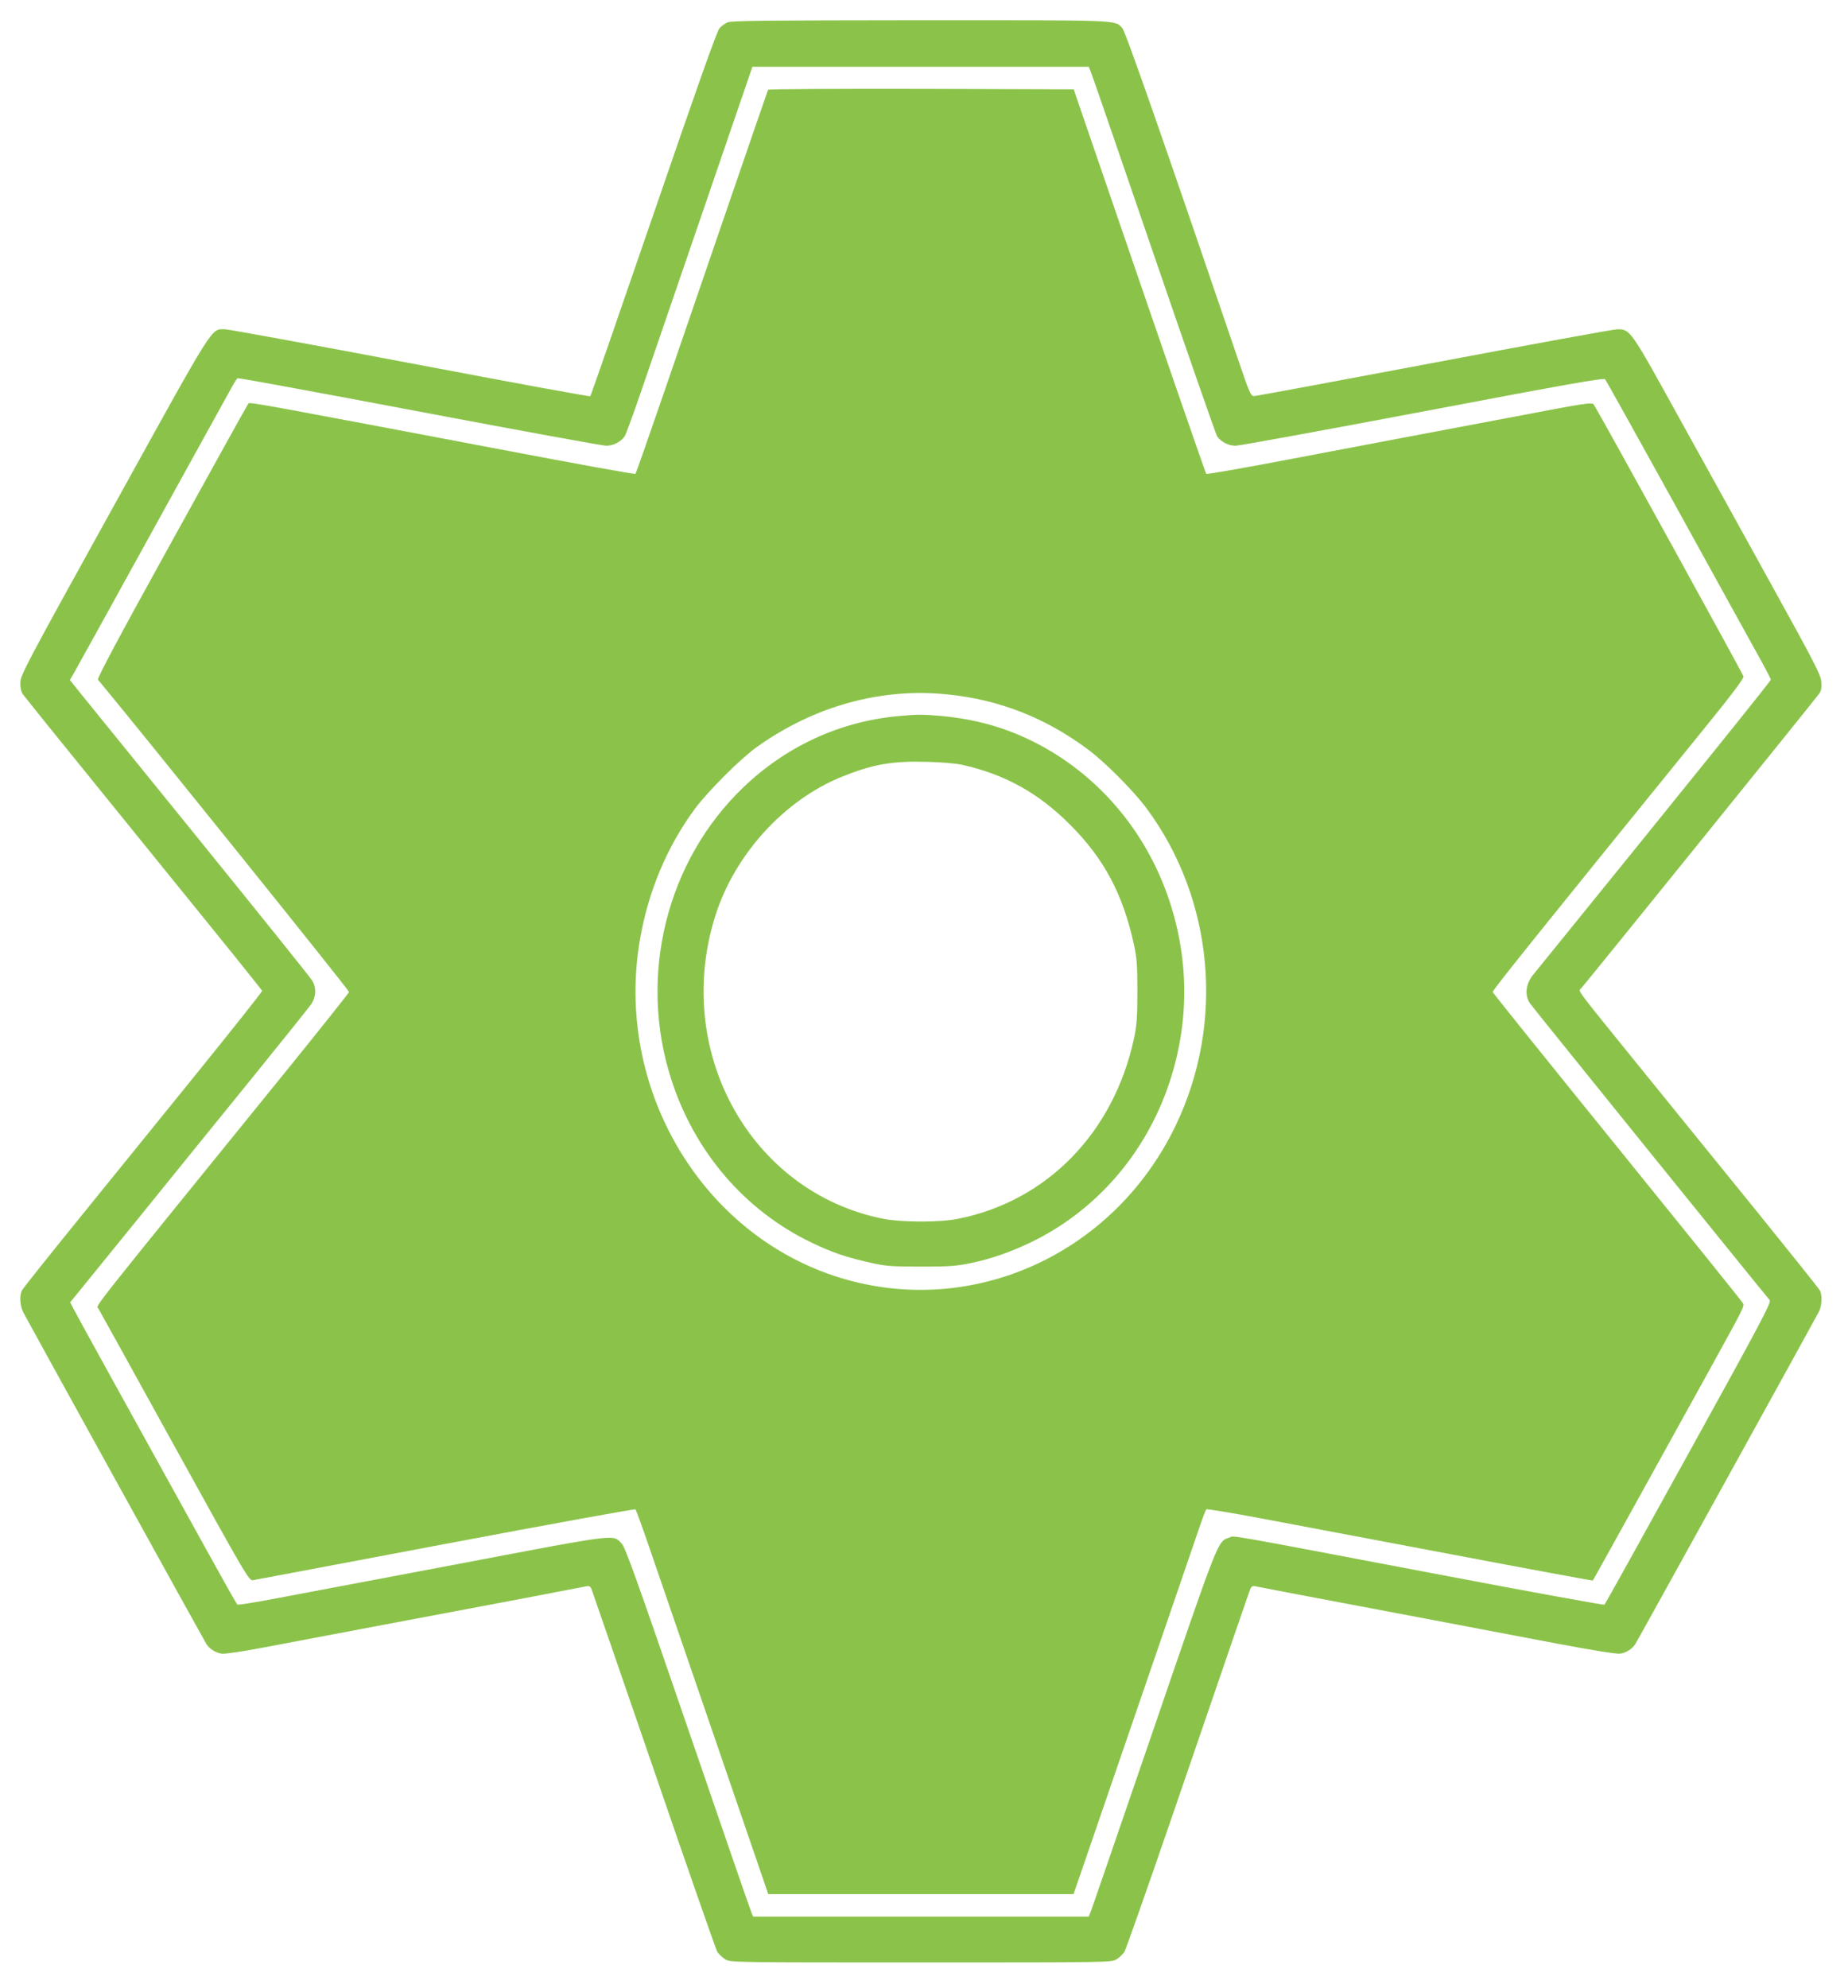 <?xml version="1.0" standalone="no"?>
<!DOCTYPE svg PUBLIC "-//W3C//DTD SVG 20010904//EN"
 "http://www.w3.org/TR/2001/REC-SVG-20010904/DTD/svg10.dtd">
<svg version="1.0" xmlns="http://www.w3.org/2000/svg"
 width="1190pt" height="1280pt" viewBox="0 0 1190 1280"
 preserveAspectRatio="xMidYMid meet">
<g transform="translate(0,1280) scale(0.1,-0.1)"
fill="#8bc34a" stroke="none">
<path d="M4685 12656 c-16 -7 -40 -24 -52 -38 -16 -16 -151 -399 -424 -1194
-221 -643 -404 -1172 -408 -1175 -3 -4 -523 92 -1156 212 -632 120 -1171 218
-1196 219 -92 0 -57 55 -715 -1135 -568 -1027 -603 -1093 -603 -1140 -1 -32 5
-59 16 -75 10 -14 229 -286 488 -605 258 -319 601 -742 760 -938 160 -197 291
-362 293 -366 2 -5 -183 -237 -409 -517 -227 -280 -573 -707 -769 -949 -196
-242 -362 -450 -368 -462 -18 -33 -14 -99 8 -143 25 -49 1162 -2108 1179
-2135 21 -32 60 -57 99 -62 22 -3 135 14 277 41 272 52 1046 198 1640 310 220
42 412 79 427 82 24 5 30 1 39 -23 6 -15 186 -539 401 -1163 214 -624 397
-1148 406 -1165 10 -16 33 -38 52 -50 35 -20 46 -20 1260 -20 1214 0 1225 0
1260 20 19 12 42 34 52 51 9 16 146 405 304 864 420 1225 491 1432 503 1463 9
24 15 28 39 23 27 -6 290 -56 1137 -216 237 -45 597 -113 800 -152 228 -43
384 -68 407 -65 39 5 78 30 98 61 20 32 1154 2085 1184 2143 18 37 21 105 5
135 -6 11 -185 235 -397 497 -212 262 -549 676 -747 921 -447 552 -412 505
-393 527 43 49 1521 1878 1534 1899 12 17 15 39 12 77 -5 45 -45 123 -321 622
-173 314 -443 802 -600 1085 -309 560 -309 560 -393 560 -23 0 -553 -97 -1178
-215 -625 -118 -1147 -215 -1160 -215 -21 0 -29 17 -94 208 -491 1442 -734
2138 -755 2161 -49 53 7 51 -1299 51 -989 -1 -1219 -3 -1243 -14z m2339 -318
c8 -18 190 -548 406 -1178 216 -630 399 -1155 407 -1168 22 -35 73 -62 119
-62 23 0 565 99 1205 220 933 177 1165 218 1175 208 6 -7 205 -364 442 -793
236 -429 474 -859 527 -955 54 -96 98 -180 98 -186 0 -8 -399 -505 -1532
-1902 -47 -59 -54 -130 -19 -182 19 -28 1495 -1854 1544 -1911 12 -13 -59
-147 -522 -985 -294 -533 -538 -972 -542 -976 -4 -3 -479 83 -1057 193 -1454
276 -1320 252 -1360 239 -74 -25 -64 1 -484 -1225 -217 -633 -400 -1165 -407
-1182 l-13 -33 -1081 0 -1080 0 -10 23 c-6 12 -190 546 -409 1185 -327 953
-404 1169 -427 1193 -59 61 -9 68 -1029 -126 -511 -97 -1045 -198 -1185 -224
-140 -27 -258 -46 -262 -42 -4 3 -97 168 -206 366 -513 926 -832 1505 -850
1541 l-20 39 427 526 c234 290 577 712 761 939 184 227 347 431 363 453 33 49
36 107 7 154 -10 18 -336 423 -722 900 -387 477 -734 906 -771 951 l-67 84 24
41 c13 23 107 193 209 377 101 184 316 574 477 865 161 292 308 558 327 592
19 35 38 65 43 68 4 3 531 -94 1170 -215 640 -121 1181 -220 1204 -220 46 0
97 27 119 62 8 13 54 138 102 278 48 140 213 622 367 1070 154 448 296 863
316 922 l37 108 1083 0 1083 0 13 -32z"/>
<path d="M4946 12222 c-2 -4 -112 -322 -244 -707 -132 -385 -322 -938 -422
-1230 -100 -291 -185 -533 -188 -536 -4 -4 -394 67 -867 157 -1524 289 -1617
306 -1625 297 -4 -4 -226 -404 -493 -888 -344 -622 -483 -883 -476 -891 276
-332 1619 -2002 1617 -2011 -2 -6 -170 -218 -374 -470 -1335 -1646 -1255
-1545 -1241 -1567 7 -12 228 -411 491 -888 463 -839 480 -867 505 -862 14 2
573 108 1241 234 668 126 1218 226 1222 222 4 -4 44 -113 88 -242 44 -129 235
-685 424 -1235 l343 -1000 983 0 983 0 38 110 c481 1401 730 2125 765 2229 24
72 47 133 52 138 4 4 160 -22 347 -57 187 -35 745 -141 1239 -234 495 -94 901
-169 903 -167 2 2 126 226 276 497 150 272 359 649 464 839 239 434 237 429
226 450 -4 9 -368 461 -808 1004 -440 543 -801 992 -803 999 -2 11 317 408
1310 1632 224 275 308 386 305 400 -3 15 -906 1655 -963 1749 -11 18 -38 14
-550 -84 -297 -56 -609 -115 -694 -131 -85 -16 -400 -76 -700 -133 -300 -57
-548 -101 -552 -97 -6 5 -233 664 -777 2251 l-77 225 -981 3 c-540 1 -984 -1
-987 -6z m1155 -3893 c330 -33 626 -148 899 -350 109 -79 298 -269 382 -382
435 -586 507 -1384 187 -2047 -406 -841 -1339 -1250 -2199 -964 -870 290
-1409 1221 -1250 2159 53 314 176 607 358 852 85 113 294 322 399 396 369 262
798 380 1224 336z"/>
<path d="M5780 8189 c-372 -35 -716 -193 -992 -457 -496 -474 -680 -1214 -466
-1880 150 -468 474 -846 903 -1052 132 -64 227 -96 385 -131 92 -21 131 -24
320 -24 205 0 242 3 380 36 102 25 212 65 325 119 421 202 743 572 895 1029
128 385 128 788 -1 1175 -150 450 -466 818 -879 1023 -184 91 -368 142 -585
163 -122 11 -160 11 -285 -1z m415 -313 c274 -61 492 -181 695 -385 220 -220
341 -448 412 -773 19 -88 22 -133 22 -303 0 -168 -4 -216 -22 -302 -131 -606
-560 -1046 -1132 -1160 -117 -24 -364 -23 -483 0 -853 170 -1356 1076 -1081
1950 125 396 443 745 815 896 199 80 322 102 544 96 92 -2 190 -10 230 -19z"/>
</g>
</svg>
